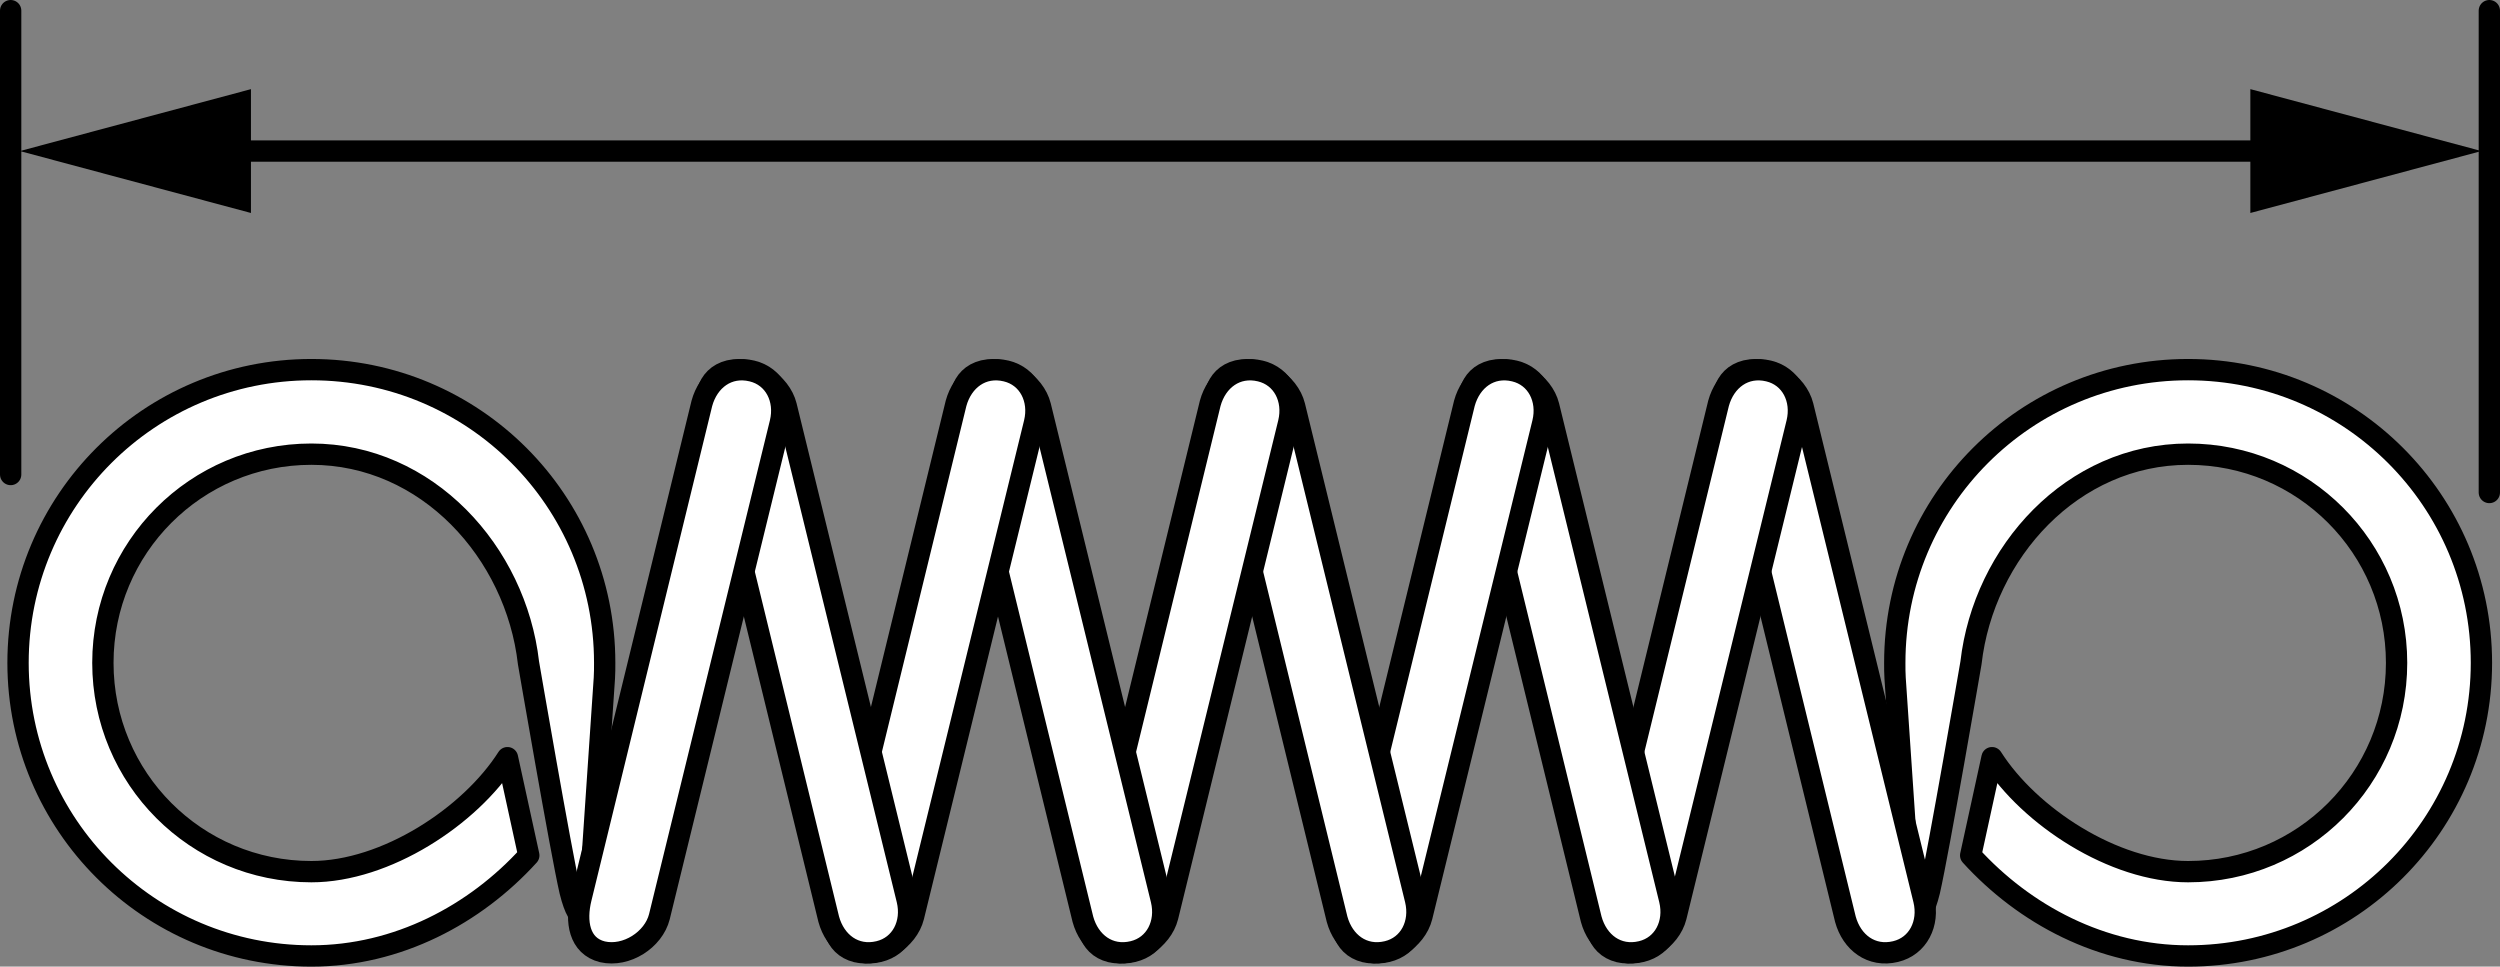<?xml version="1.0" encoding="iso-8859-1"?>
<!-- Generator: Adobe Illustrator 27.9.0, SVG Export Plug-In . SVG Version: 6.00 Build 0)  -->
<svg version="1.1" xmlns="http://www.w3.org/2000/svg" xmlns:xlink="http://www.w3.org/1999/xlink" x="0px" y="0px"
	 width="93.821px" height="36.276px" viewBox="0 0 93.821 36.276" enable-background="new 0 0 93.821 36.276"
	 xml:space="preserve">
<rect x="0" y="0" width="93.821" height="36.276" fill="#808080" stroke="none"/>
<g id="image">
	<path fill="#FFFFFF" stroke="#000000" stroke-width="0.8" stroke-linejoin="round" d="M71.12,25.45
		c-0.012-0.18-0.012-0.383-0.012-0.574c0-6.086,4.91-11.004,11.008-11.004c6.082,0,11.008,4.918,11.008,11.004
		c0,6.078-4.926,11-11.008,11c-3.234,0-6.148-1.559-8.16-3.774l0.801-3.668c1.402,2.203,4.562,4.278,7.359,4.278
		c4.332,0,7.824-3.504,7.824-7.836c0-4.324-3.492-7.832-7.824-7.832c-4.344,0-7.672,3.68-8.148,7.832
		c0,0-1.211,7.051-1.558,8.566c-0.375,1.516-0.696,0.766-0.696,0.766L71.12,25.45z"/>
	<path fill="#FFFFFF" stroke="#000000" stroke-width="0.8" stroke-linejoin="round" d="M22.681,25.45
		c0.012-0.18,0.012-0.383,0.012-0.574c0-6.086-4.91-11.004-11.008-11.004c-6.082,0-11.008,4.918-11.008,11.004
		c0,6.078,4.926,11,11.008,11c3.234,0,6.148-1.559,8.16-3.774l-0.801-3.668c-1.402,2.203-4.562,4.278-7.359,4.278
		c-4.332,0-7.824-3.504-7.824-7.836c0-4.324,3.492-7.832,7.824-7.832c4.344,0,7.672,3.68,8.148,7.832
		c0,0,1.211,7.051,1.558,8.566c0.375,1.516,0.696,0.766,0.696,0.766L22.681,25.45z"/>
	<path fill="#FFFFFF" stroke="#000000" stroke-width="0.8" stroke-linejoin="round" d="M72.198,33.769
		c0.215,0.886-0.215,1.74-1.06,1.942l0,0c-0.911,0.22-1.645-0.344-1.883-1.214l-4.534-18.568
		c-0.217-0.871-0.077-1.798,0.802-2.015l0,0c0.898-0.206,1.919,0.451,2.137,1.318L72.198,33.769z"/>
	<path fill="#FFFFFF" stroke="#000000" stroke-width="0.8" stroke-linejoin="round" d="M67.437,15.865
		c0.215-0.886-0.215-1.74-1.06-1.942l0,0c-0.911-0.22-1.645,0.344-1.883,1.214l-4.534,18.568
		c-0.217,0.871-0.077,1.798,0.802,2.015l0,0c0.898,0.206,1.919-0.451,2.137-1.318L67.437,15.865z"/>
	<path fill="#FFFFFF" stroke="#000000" stroke-width="0.8" stroke-linejoin="round" d="M62.659,33.769
		c0.215,0.886-0.215,1.74-1.06,1.942l0,0c-0.911,0.22-1.645-0.344-1.883-1.214l-4.534-18.568
		c-0.217-0.871-0.077-1.798,0.802-2.015l0,0c0.898-0.206,1.919,0.451,2.137,1.318L62.659,33.769z"/>
	<path fill="#FFFFFF" stroke="#000000" stroke-width="0.8" stroke-linejoin="round" d="M57.899,15.865
		c0.215-0.886-0.215-1.74-1.06-1.942l0,0c-0.911-0.22-1.645,0.344-1.883,1.214l-4.534,18.568
		c-0.217,0.871-0.077,1.798,0.802,2.015l0,0c0.898,0.206,1.919-0.451,2.137-1.318L57.899,15.865z"/>
	<path fill="#FFFFFF" stroke="#000000" stroke-width="0.8" stroke-linejoin="round" d="M53.121,33.769
		c0.215,0.886-0.215,1.74-1.06,1.942l0,0c-0.911,0.22-1.645-0.344-1.883-1.214l-4.534-18.568
		c-0.217-0.871-0.077-1.798,0.802-2.015l0,0c0.898-0.206,1.919,0.451,2.137,1.318L53.121,33.769z"/>
	<path fill="#FFFFFF" stroke="#000000" stroke-width="0.8" stroke-linejoin="round" d="M48.36,15.865
		c0.215-0.886-0.215-1.74-1.06-1.942l0,0c-0.911-0.22-1.645,0.344-1.883,1.214L40.884,33.705
		c-0.217,0.871-0.077,1.798,0.802,2.015l0,0c0.898,0.206,1.919-0.451,2.137-1.318L48.36,15.865z"/>
	<path fill="#FFFFFF" stroke="#000000" stroke-width="0.8" stroke-linejoin="round" d="M43.582,33.769
		c0.215,0.886-0.215,1.74-1.06,1.942l0,0c-0.911,0.22-1.645-0.344-1.883-1.214l-4.534-18.568
		c-0.217-0.871-0.077-1.798,0.802-2.015l0,0c0.898-0.206,1.919,0.451,2.137,1.318L43.582,33.769z"/>
	<path fill="#FFFFFF" stroke="#000000" stroke-width="0.8" stroke-linejoin="round" d="M38.822,15.865
		c0.215-0.886-0.215-1.74-1.06-1.942l0,0c-0.911-0.22-1.645,0.344-1.883,1.214l-4.534,18.568
		c-0.217,0.871-0.077,1.798,0.802,2.015l0,0c0.898,0.206,1.919-0.451,2.137-1.318L38.822,15.865z"/>
	<path fill="#FFFFFF" stroke="#000000" stroke-width="0.8" stroke-linejoin="round" d="M34.044,33.769
		c0.215,0.886-0.215,1.74-1.06,1.942l0,0c-0.911,0.22-1.645-0.344-1.883-1.214l-4.534-18.568
		c-0.217-0.871-0.077-1.798,0.802-2.015l0,0c0.898-0.206,1.919,0.451,2.137,1.318L34.044,33.769z"/>
	<path fill="#FFFFFF" stroke="#000000" stroke-width="0.8" stroke-linejoin="round" d="M29.283,15.865
		c0.215-0.886-0.215-1.74-1.06-1.942l0,0c-0.911-0.22-1.645,0.344-1.883,1.214L21.807,33.705
		c-0.217,0.871-0.077,1.798,0.802,2.015l0,0c0.898,0.206,1.919-0.451,2.137-1.318L29.283,15.865z"/>
</g>
<g id="callouts">
	<g>
		<g>
			<g>
				<g>
					<g>
						<g>
							<line fill="none" stroke="#000000" stroke-width="0.8" x1="7.833" y1="5.669" x2="86.037" y2="5.669"/>
							<g>
								<polygon points="9.418,7.993 0.746,5.669 9.418,3.345 								"/>
							</g>
							<g>
								<polygon points="84.452,7.993 93.124,5.669 84.452,3.345 								"/>
							</g>
						</g>
					</g>
				</g>
			</g>
		</g>
	</g>
	<line fill="#FFFFFF" stroke="#000000" stroke-width="0.8" stroke-linecap="round" x1="0.4" y1="17.808" x2="0.4" y2="0.4"/>
	
		<line fill="#FFFFFF" stroke="#000000" stroke-width="0.8" stroke-linecap="round" x1="93.421" y1="18.483" x2="93.421" y2="0.4"/>
</g>
</svg>
